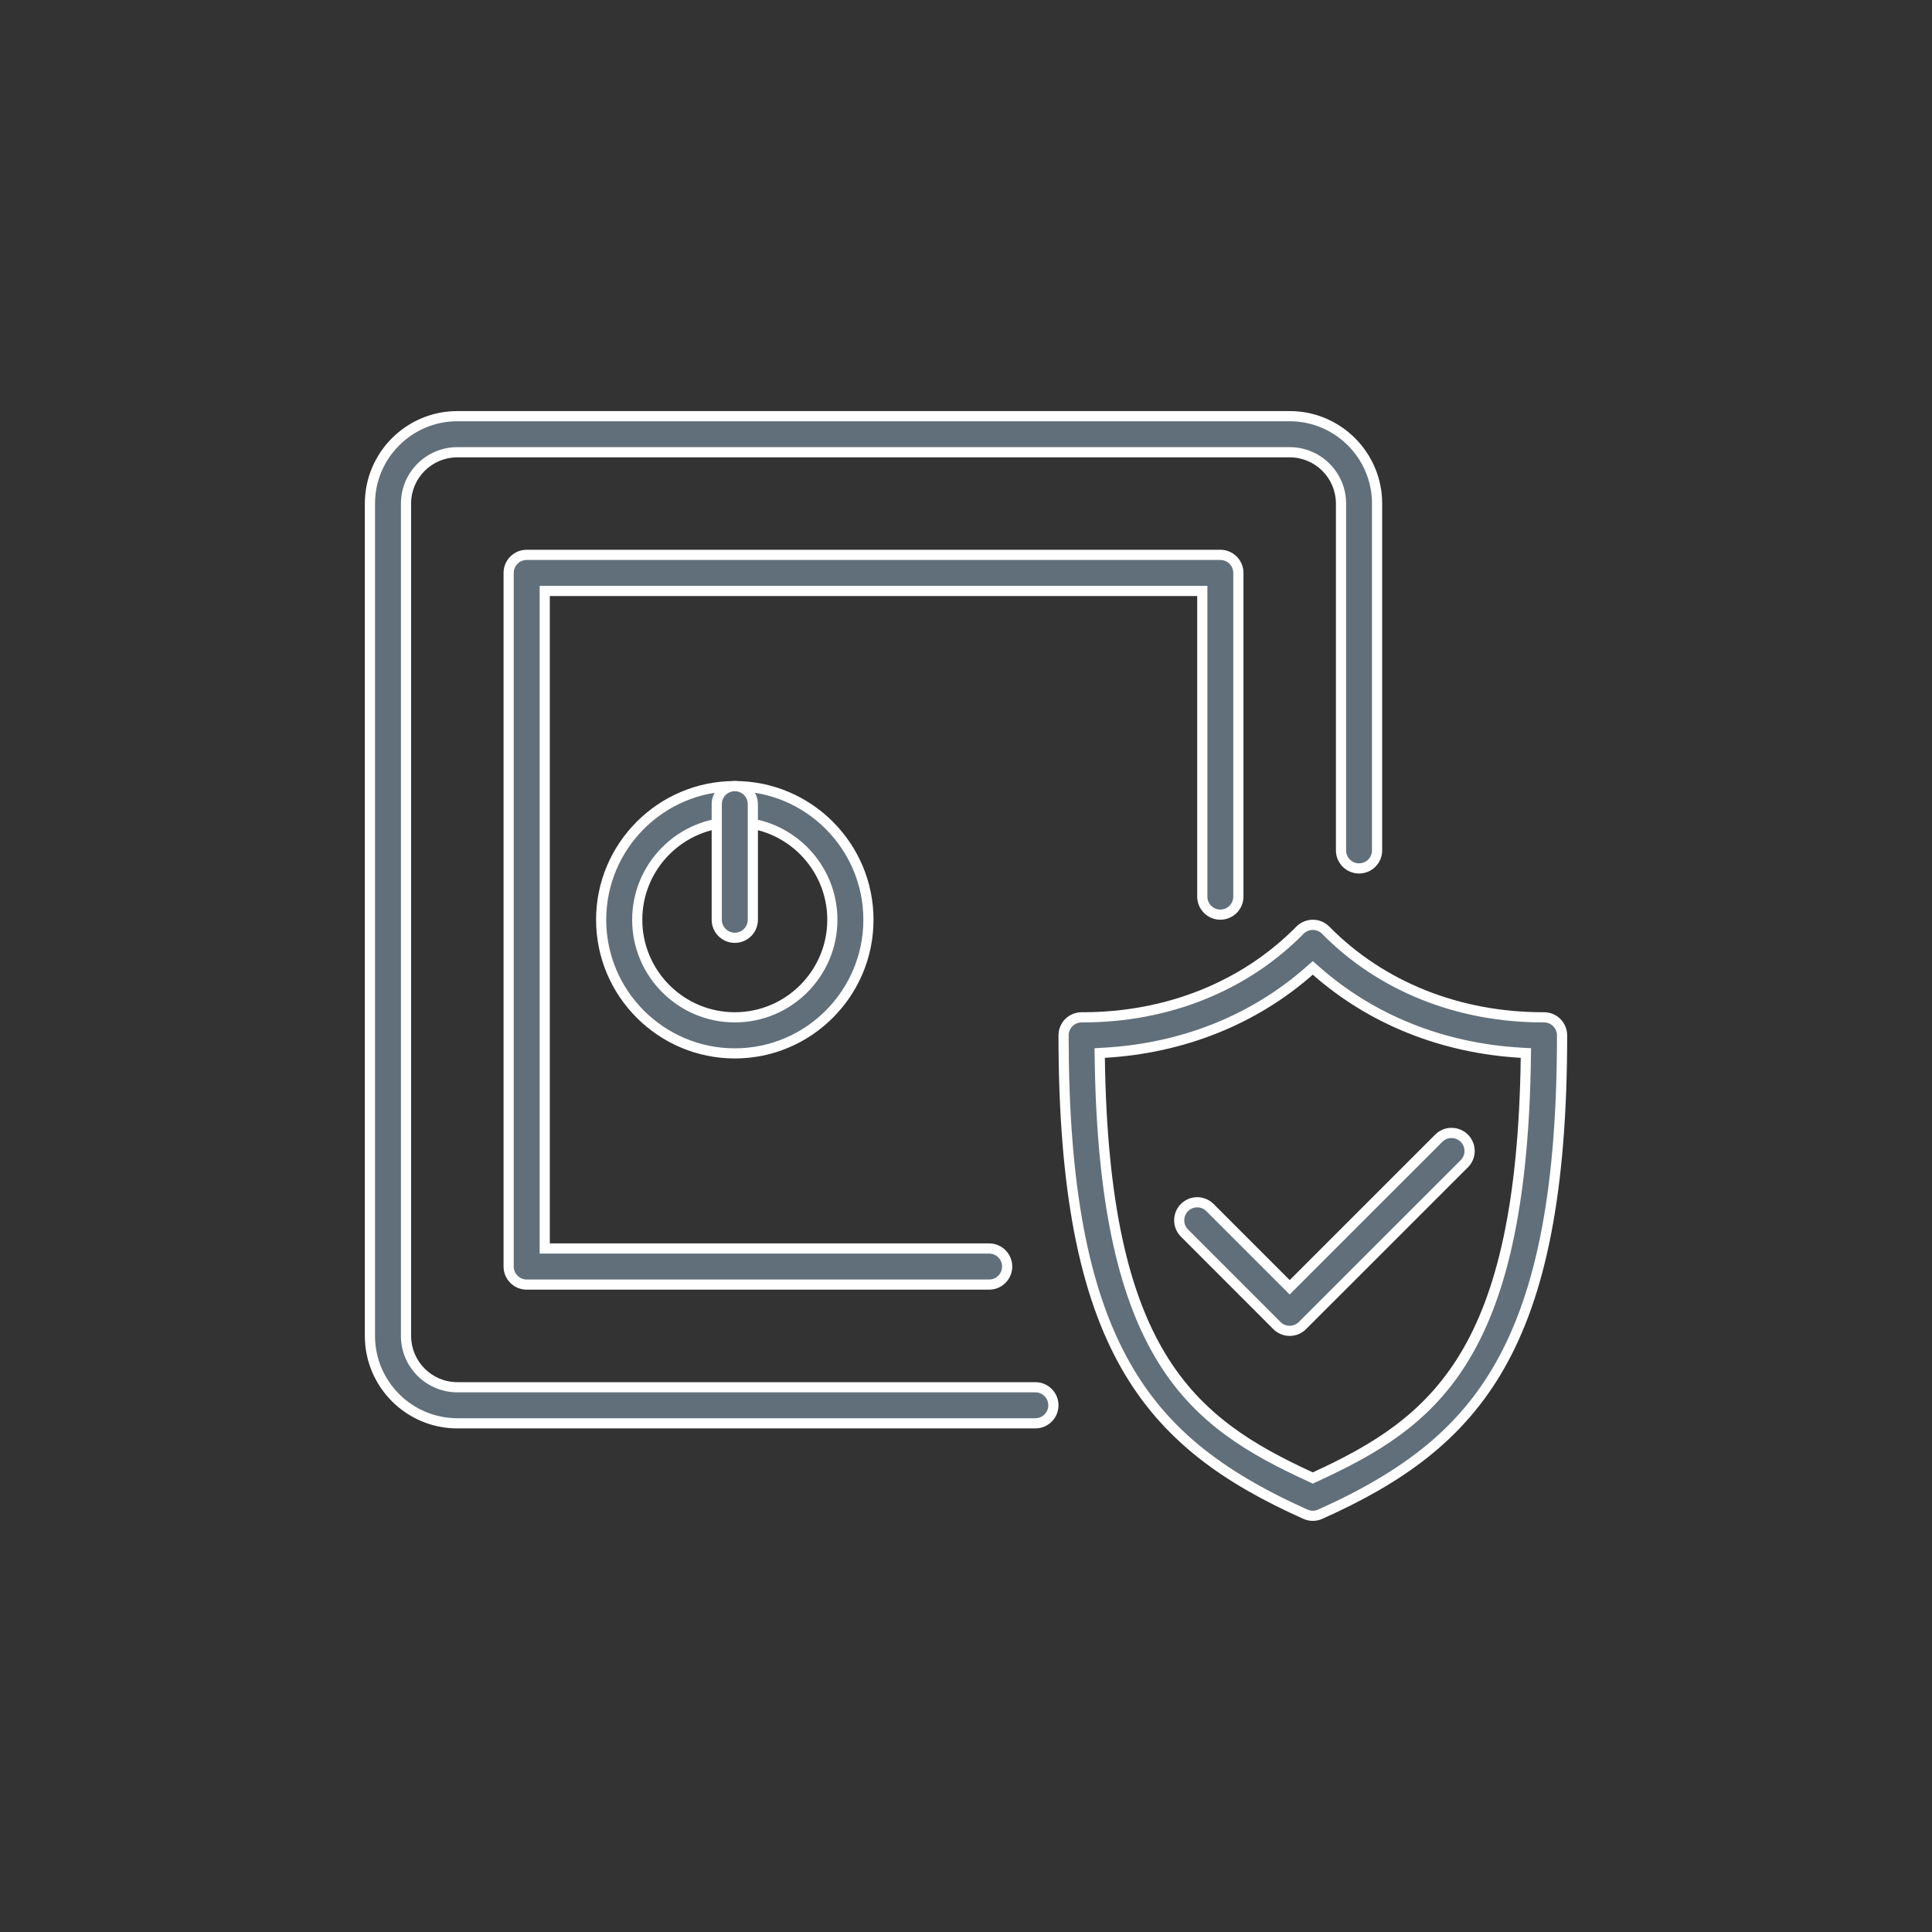 <?xml version="1.0" encoding="UTF-8"?><svg id="Camada_2" xmlns="http://www.w3.org/2000/svg" viewBox="0 0 700 700"><rect x="0" y="0" width="700" height="700" fill="#333333" stroke="none"/><defs><style>.cls-1{fill:#fff;}.cls-2{fill:none;}.cls-3{fill:#616f7a;}</style></defs><g id="Camada_1-2"><rect class="cls-2" width="700" height="700"/><g><g><path class="cls-3" d="m475.66,549.21c-.93,0-1.83-.19-2.67-.57-56.84-25.46-87.64-60.65-87.64-173.51,0-1.75.68-3.39,1.92-4.63,1.23-1.23,2.87-1.91,4.61-1.91h.41c30.7,0,58.66-11.21,78.71-31.56,1.22-1.24,2.92-1.95,4.66-1.95s3.44.71,4.66,1.95c20.06,20.35,48.01,31.56,78.71,31.56h.39c1.76,0,3.4.68,4.64,1.9,1.24,1.24,1.92,2.88,1.92,4.63,0,112.86-30.8,148.05-87.64,173.51-.85.38-1.74.57-2.67.57Zm-1.22-197.45c-20.17,17.78-45.84,28.04-74.23,29.68l-1.76.1.02,1.76c1.52,108.88,34.05,132.4,76.41,151.85l.77.35.77-.35c42.37-19.45,74.9-42.98,76.41-151.85l.02-1.76-1.76-.1c-28.39-1.63-54.06-11.9-74.23-29.68l-1.22-1.07-1.22,1.07Z"/><path class="cls-1" d="m475.66,336.93c1.25,0,2.47.51,3.34,1.4,20.4,20.71,48.82,32.11,80.03,32.11h.4c1.25,0,2.43.49,3.31,1.37.88.87,1.38,2.08,1.38,3.32,0,54.31-7.09,92.07-22.3,118.81-12.98,22.81-32.19,38.66-64.25,53.02-.61.27-1.25.41-1.92.41s-1.31-.14-1.92-.41c-32.06-14.36-51.27-30.21-64.24-53.02-15.22-26.74-22.3-64.49-22.3-118.81,0-1.24.5-2.45,1.38-3.32.89-.88,2.06-1.37,3.33-1.37h.39c31.2,0,59.62-11.4,80.02-32.11.88-.89,2.1-1.4,3.34-1.4m0,200.6l1.54-.71c42.97-19.72,75.95-43.54,77.49-153.5l.05-3.53-3.52-.2c-27.97-1.61-53.26-11.71-73.12-29.22l-2.44-2.15-2.44,2.15c-19.86,17.5-45.14,27.61-73.12,29.22l-3.52.2.05,3.53c1.53,109.95,34.52,133.78,77.49,153.5l1.54.71m0-204.29c-2.24,0-4.39.9-5.97,2.5-19.71,20-47.19,31.01-77.39,31.01h-.38s-.03,0-.03,0c-2.22,0-4.34.88-5.91,2.44-1.58,1.57-2.46,3.71-2.46,5.93,0,113.87,31.18,149.42,88.73,175.19,1.09.49,2.26.73,3.42.73s2.34-.24,3.42-.73c57.54-25.77,88.73-61.32,88.73-175.19,0-2.23-.89-4.36-2.46-5.93-1.57-1.57-3.7-2.44-5.91-2.44h-.41c-30.2,0-57.69-11.01-77.39-31.01-1.57-1.6-3.72-2.5-5.97-2.5h0Zm0,200.23c-43.25-19.85-73.86-44.33-75.34-150.2,28.68-1.65,54.95-12.16,75.34-30.13,20.39,17.98,46.65,28.48,75.34,30.13-1.48,105.87-32.09,130.35-75.34,150.2h0Z"/></g><g><path class="cls-3" d="m467.27,482.19c-1.75,0-3.39-.68-4.62-1.91l-33.49-33.51c-2.55-2.55-2.55-6.69,0-9.24,1.23-1.23,2.88-1.91,4.62-1.91s3.39.68,4.62,1.92l28.87,28.89,54.04-54.02c1.23-1.23,2.88-1.91,4.62-1.91s3.39.68,4.62,1.91c1.23,1.23,1.91,2.88,1.91,4.62,0,1.75-.68,3.39-1.92,4.62l-58.66,58.64c-1.22,1.22-2.9,1.91-4.62,1.91Z"/><path class="cls-1" d="m525.92,412.33h0c1.25,0,2.43.49,3.32,1.37,1.83,1.83,1.83,4.81,0,6.64l-58.66,58.64c-.87.87-2.08,1.37-3.32,1.37s-2.44-.5-3.32-1.38l-33.49-33.51c-.89-.89-1.37-2.07-1.37-3.32,0-1.25.49-2.43,1.37-3.32.89-.89,2.07-1.37,3.32-1.37s2.43.49,3.32,1.38l27.57,27.58,2.61,2.61,2.61-2.61,52.73-52.72c.89-.89,2.06-1.37,3.32-1.37m0-3.69c-2.14,0-4.29.82-5.92,2.45l-52.73,52.72-27.57-27.58c-1.64-1.64-3.78-2.46-5.92-2.46s-4.29.82-5.92,2.45c-3.27,3.27-3.27,8.57,0,11.85l33.49,33.51c1.57,1.57,3.7,2.46,5.92,2.46h0c2.22,0,4.35-.88,5.92-2.45l58.66-58.64c3.27-3.27,3.27-8.57,0-11.85-1.64-1.64-3.78-2.45-5.92-2.45h0Z"/></g><g><path class="cls-3" d="m165.7,515.7c-17.46,0-31.67-14.21-31.67-31.67V182.45c0-17.46,14.21-31.67,31.67-31.67h301.58c17.46,0,31.67,14.21,31.67,31.67v125.66c0,3.6-2.93,6.53-6.53,6.53s-6.54-2.93-6.54-6.53v-125.66c0-10.25-8.34-18.6-18.6-18.6H165.7c-10.25,0-18.6,8.34-18.6,18.6v301.58c0,10.25,8.34,18.6,18.6,18.6h209.43c3.6,0,6.53,2.93,6.53,6.53s-2.93,6.54-6.53,6.54h-209.43Z"/><path class="cls-1" d="m467.28,152.63c16.44,0,29.82,13.38,29.82,29.82v125.66c0,2.59-2.1,4.69-4.69,4.69s-4.69-2.1-4.69-4.69v-125.66c0-11.27-9.17-20.44-20.44-20.44H165.7c-11.27,0-20.44,9.17-20.44,20.44v301.58c0,11.27,9.17,20.44,20.44,20.44h209.43c2.59,0,4.69,2.1,4.69,4.69s-2.1,4.69-4.69,4.69h-209.43c-16.44,0-29.82-13.38-29.82-29.82V182.45c0-16.44,13.38-29.82,29.82-29.82h301.58m0-3.69H165.7c-18.48,0-33.51,15.03-33.51,33.51v301.58c0,18.48,15.03,33.51,33.51,33.51h209.43c4.63,0,8.38-3.75,8.38-8.38s-3.75-8.38-8.38-8.38h-209.43c-9.24,0-16.75-7.52-16.75-16.75V182.45c0-9.24,7.52-16.75,16.75-16.75h301.58c9.24,0,16.75,7.52,16.75,16.75v125.66c0,4.63,3.75,8.38,8.38,8.38s8.38-3.75,8.38-8.38v-125.66c0-18.48-15.03-33.51-33.51-33.51h0Z"/></g><g><path class="cls-3" d="m190.83,465.44c-3.6,0-6.53-2.93-6.53-6.54v-251.32c0-3.6,2.93-6.53,6.53-6.53h251.32c3.6,0,6.53,2.93,6.53,6.53v117.28c0,3.6-2.93,6.53-6.53,6.53s-6.54-2.93-6.54-6.53v-110.75h-238.25v238.25h161.01c3.6,0,6.54,2.93,6.54,6.53s-2.93,6.54-6.54,6.54h-167.55Z"/><path class="cls-1" d="m442.15,202.89c2.59,0,4.69,2.1,4.69,4.69v117.28c0,2.59-2.1,4.69-4.69,4.69s-4.69-2.1-4.69-4.69v-112.59h-241.93v241.93h162.85c2.59,0,4.69,2.1,4.69,4.69s-2.1,4.69-4.69,4.69h-167.55c-2.59,0-4.69-2.1-4.69-4.69v-251.32c0-2.59,2.1-4.69,4.69-4.69h251.32m0-3.69h-251.32c-4.63,0-8.38,3.75-8.38,8.38v251.32c0,4.63,3.75,8.38,8.38,8.38h167.55c4.63,0,8.38-3.75,8.38-8.38s-3.75-8.38-8.38-8.38h-159.17v-234.56h234.56v108.9c0,4.63,3.75,8.38,8.38,8.38s8.38-3.75,8.38-8.38v-117.28c0-4.63-3.75-8.38-8.38-8.38h0Z"/></g><g><path class="cls-3" d="m266.23,381.67c-26.7,0-48.42-21.72-48.42-48.42s21.72-48.42,48.42-48.42,48.42,21.72,48.42,48.42-21.72,48.42-48.42,48.42Zm0-83.77c-19.49,0-35.35,15.86-35.35,35.35s15.86,35.35,35.35,35.35,35.35-15.86,35.35-35.35-15.86-35.35-35.35-35.35Z"/><path class="cls-1" d="m266.23,286.67c25.68,0,46.58,20.89,46.58,46.58s-20.89,46.58-46.58,46.58-46.58-20.89-46.58-46.58,20.89-46.58,46.58-46.58m0,83.77c20.51,0,37.19-16.69,37.19-37.19s-16.69-37.19-37.19-37.19-37.19,16.69-37.19,37.19,16.69,37.19,37.19,37.19m0-87.46c-27.71,0-50.26,22.55-50.26,50.26s22.55,50.26,50.26,50.26,50.26-22.55,50.26-50.26-22.55-50.26-50.26-50.26h0Zm0,83.77c-18.48,0-33.51-15.03-33.51-33.51s15.03-33.51,33.51-33.51,33.51,15.03,33.51,33.51-15.03,33.51-33.51,33.51h0Z"/></g><g><path class="cls-3" d="m266.23,339.78c-3.6,0-6.53-2.93-6.53-6.53v-41.89c0-3.6,2.93-6.53,6.53-6.53s6.53,2.93,6.53,6.53v41.89c0,3.6-2.93,6.53-6.53,6.53Z"/><path class="cls-1" d="m266.23,286.67c2.59,0,4.69,2.1,4.69,4.69v41.89c0,2.59-2.1,4.69-4.69,4.69s-4.69-2.1-4.69-4.69v-41.89c0-2.59,2.1-4.69,4.69-4.69m0-3.69c-4.63,0-8.38,3.75-8.38,8.38v41.89c0,4.63,3.75,8.38,8.38,8.38s8.38-3.75,8.38-8.38v-41.89c0-4.63-3.75-8.38-8.38-8.38h0Z"/></g></g></g></svg>